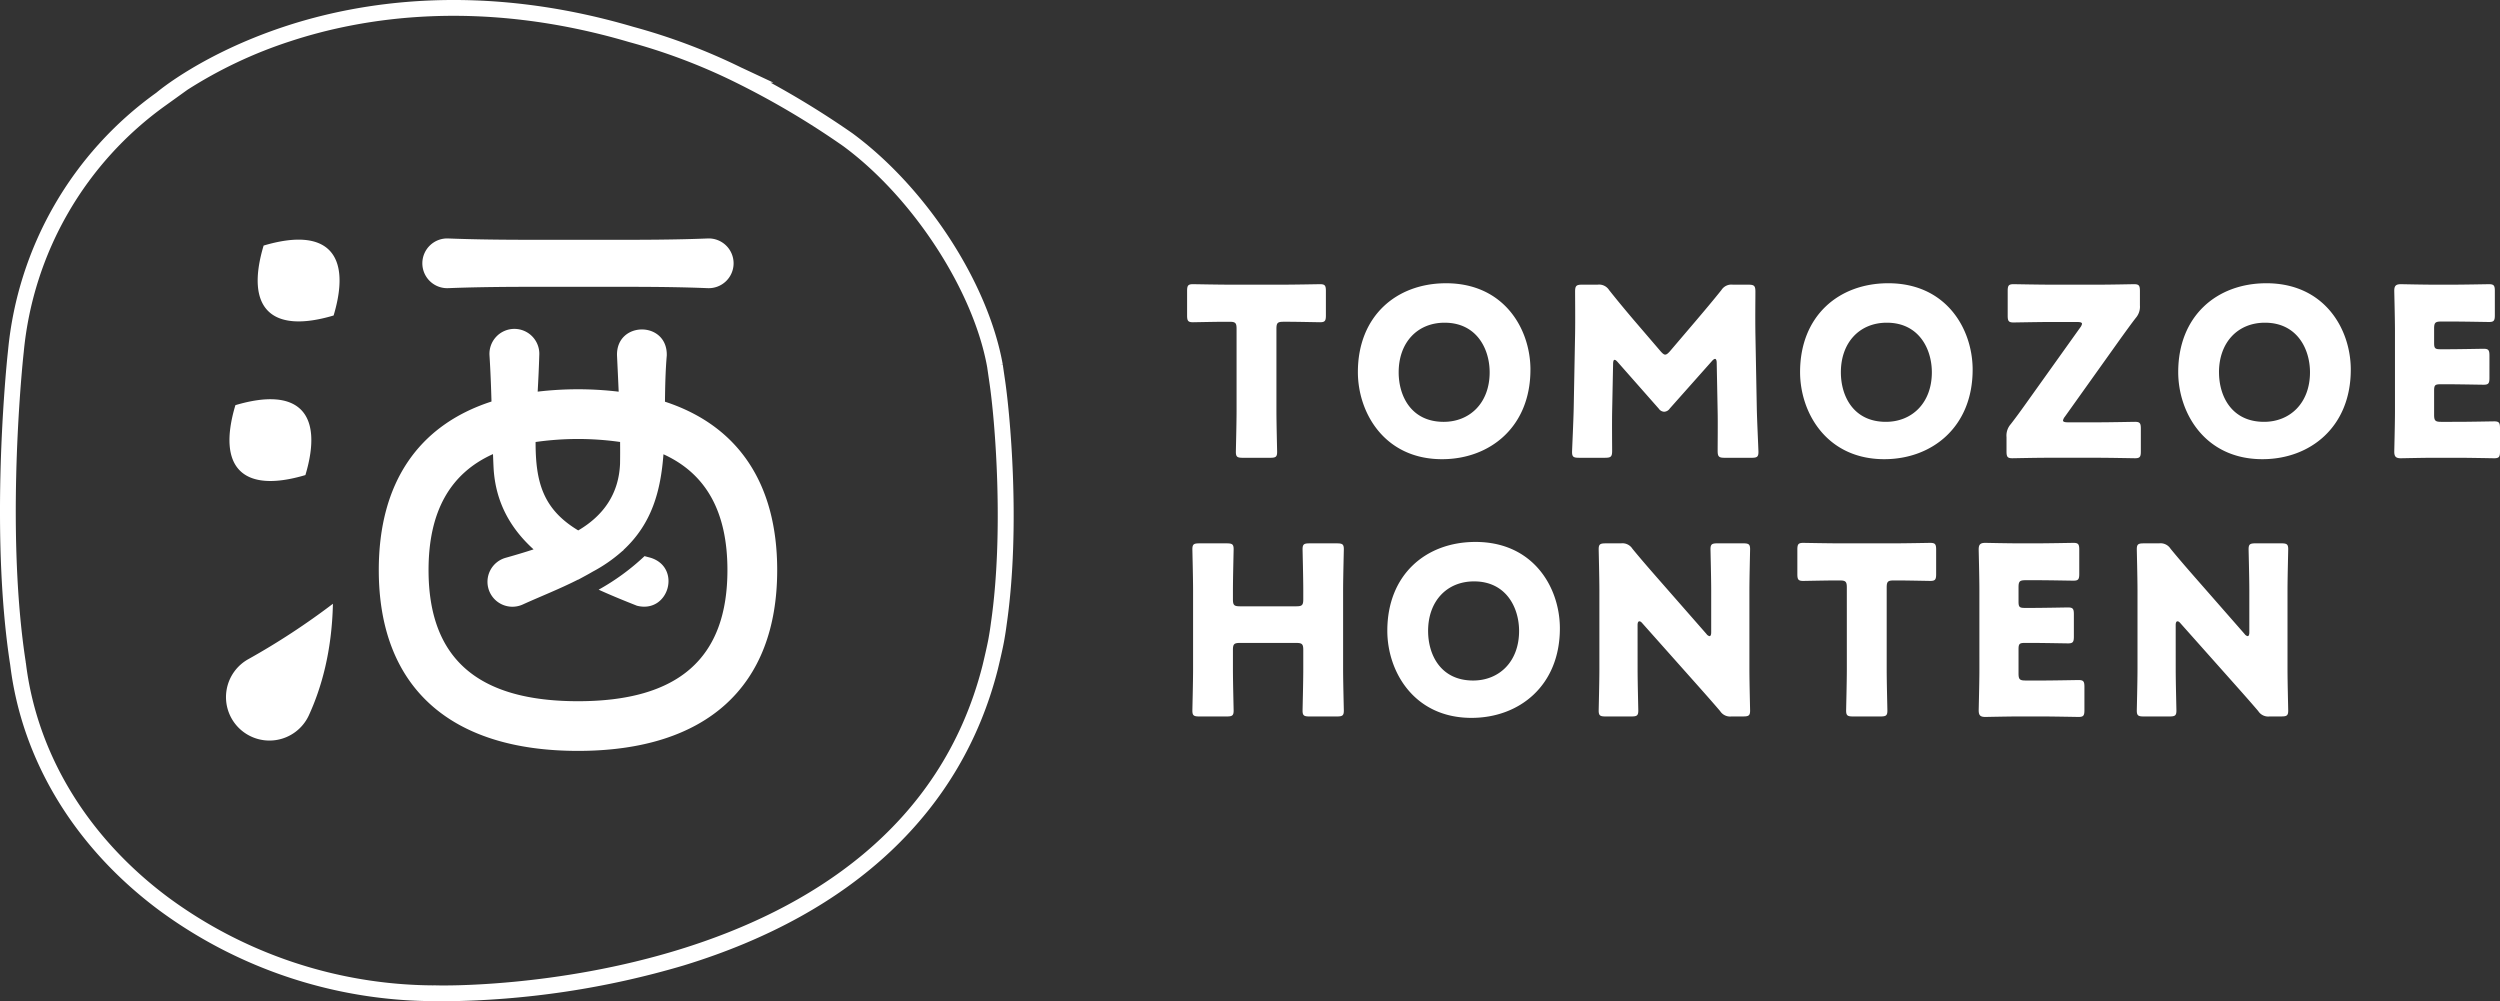 <svg xmlns="http://www.w3.org/2000/svg" width="691.729" height="277.041" viewBox="0 0 691.729 277.041">
  <rect x="0" y="0" width="691.729" height="277.041" fill="#333333" stroke="none"/>
  <defs>
    <style>
      .cls-1 {
        fill: #fff;
      }
    </style>
  </defs>
  <g id="グループ_5056" data-name="グループ 5056" transform="translate(-932.928 -61.953)">
    <path id="パス_925" data-name="パス 925" class="cls-1" d="M1107.9,133.1c0,3.445.194,10.917.194,11.372,0,1.364-.389,1.624-1.882,1.624h-7.653c-1.491,0-1.882-.26-1.882-1.624,0-.455.195-7.926.195-11.372V110.416c0-1.624-.323-1.952-1.946-1.952h-1.364c-2.335,0-8.3.131-8.757.131-1.362,0-1.622-.391-1.622-1.884V99.949c0-1.493.26-1.884,1.622-1.884.455,0,7.006.131,10.058.131h15.048c3.047,0,9.6-.131,10.053-.131,1.364,0,1.622.391,1.622,1.884v6.761c0,1.493-.258,1.884-1.622,1.884-.452,0-6.42-.131-8.757-.131h-1.362c-1.622,0-1.946.328-1.946,1.952Zm70.282-11.378c0,15.859-11.223,24.765-24.459,24.765-15.89,0-23.285-12.806-23.285-24.114,0-15.468,10.637-24.566,24.389-24.566C1170.916,97.805,1178.185,110.479,1178.185,121.72Zm-36.46.719c0,6.626,3.506,13.711,12.456,13.711,7.2,0,12.718-5.2,12.718-13.711,0-6.436-3.57-13.717-12.456-13.717C1146.853,108.722,1141.724,114.248,1141.724,122.439Zm59.066,10.853c-.063,3.572,0,9.293,0,10.853,0,1.624-.323,1.948-1.946,1.948h-7.266c-1.493,0-1.88-.26-1.88-1.624,0-.455.387-8.578.455-12.023l.387-20.671c.066-3.572,0-10.2,0-11.632,0-1.624.325-1.948,1.948-1.948h4.28a3.273,3.273,0,0,1,3.181,1.493c2.271,2.864,4.54,5.587,6.746,8.191l7.526,8.775c.518.581.907.9,1.231.9.391,0,.778-.324,1.3-.9l7.2-8.451c2.206-2.6,4.735-5.587,7.069-8.514A3.273,3.273,0,0,1,1234.2,98.2h4.28c1.622,0,1.948.324,1.948,1.948,0,2.927-.068,6.567,0,11.632l.387,20.671c.065,3.312.455,11.372.455,12.023,0,1.364-.389,1.624-1.88,1.624h-7.461c-1.622,0-1.948-.324-1.948-1.948,0-1.434.066-8.254,0-10.79l-.258-13.453c0-.649-.129-1.17-.455-1.17-.195,0-.454.129-.909.647l-11.61,13.066a1.984,1.984,0,0,1-1.559.909,1.893,1.893,0,0,1-1.491-.846l-11.288-12.8c-.455-.518-.713-.715-.973-.715s-.387.518-.387,1.17Zm99.747-11.573c0,15.859-11.225,24.765-24.459,24.765-15.892,0-23.288-12.806-23.288-24.114,0-15.468,10.639-24.566,24.392-24.566C1293.269,97.805,1300.537,110.479,1300.537,121.72Zm-36.46.719c0,6.626,3.5,13.711,12.454,13.711,7.2,0,12.718-5.2,12.718-13.711,0-6.436-3.568-13.717-12.456-13.717C1269.2,108.722,1264.077,114.248,1264.077,122.439Zm71.324,13.844c3.047,0,9.6-.133,10.053-.133,1.364,0,1.622.393,1.622,1.884v6.3c0,1.5-.258,1.891-1.622,1.891-.452,0-7.006-.133-10.053-.133h-14.469c-2.981,0-8.949.133-9.4.133-1.362,0-1.622-.393-1.622-1.891v-3.963a4.769,4.769,0,0,1,1.167-3.572c1.364-1.758,2.594-3.445,3.893-5.266l15.309-21.447a2.5,2.5,0,0,0,.52-1.038c0-.391-.455-.522-1.364-.522h-7.524c-3.05,0-9.6.131-10.053.131-1.364,0-1.622-.391-1.622-1.884V99.949c0-1.493.258-1.884,1.622-1.884.453,0,7,.131,10.053.131h13.881c2.986,0,8.954-.131,9.409-.131,1.362,0,1.622.391,1.622,1.884v3.963a4.742,4.742,0,0,1-1.167,3.513c-1.3,1.688-2.468,3.314-4.022,5.456l-15.571,21.84a2.479,2.479,0,0,0-.521,1.036c0,.391.455.525,1.364.525Zm69.764-14.563c0,15.859-11.225,24.765-24.459,24.765-15.892,0-23.287-12.806-23.287-24.114,0-15.468,10.639-24.566,24.391-24.566C1397.9,97.805,1405.165,110.479,1405.165,121.72Zm-36.46.719c0,6.626,3.5,13.711,12.456,13.711,7.2,0,12.716-5.2,12.716-13.711,0-6.436-3.567-13.717-12.456-13.717C1373.831,108.722,1368.7,114.248,1368.7,122.439Zm66.072,13.711c3.047,0,9.6-.131,10.056-.131,1.362,0,1.62.391,1.62,1.889v6.429c0,1.5-.258,1.891-1.62,1.891-.455,0-7.009-.133-10.056-.133h-6.615c-2.986,0-8.7.133-9.151.133-1.36,0-1.814-.457-1.814-1.821,0-.455.194-7.673.194-11.114V111c0-3.445-.194-10.657-.194-11.111,0-1.366.454-1.821,1.814-1.821.455,0,6.164.131,9.151.131h5.189c3.047,0,9.6-.131,10.053-.131,1.364,0,1.622.391,1.622,1.884v6.693c0,1.5-.258,1.884-1.622,1.884-.455,0-7.006-.127-10.053-.127h-3.181c-1.622,0-1.946.321-1.946,1.948v3.963c0,1.5.258,1.755,1.751,1.755h1.882c3.047,0,9.6-.131,10.056-.131,1.362,0,1.62.391,1.62,1.889V124c0,1.5-.258,1.884-1.62,1.884-.455,0-7.008-.129-10.056-.129h-1.882c-1.493,0-1.751.26-1.751,1.758V134.2c0,1.631.324,1.952,1.946,1.952Zm-338.912,68.524c0,3.443.195,10.917.195,11.372,0,1.364-.389,1.624-1.882,1.624h-7.653c-1.493,0-1.882-.26-1.882-1.624,0-.455.195-7.929.195-11.372v-21.9c0-3.445-.195-10.917-.195-11.374,0-1.364.389-1.624,1.882-1.624h7.653c1.493,0,1.882.26,1.882,1.624,0,.457-.195,7.929-.195,11.374v2.47c0,1.624.326,1.948,1.946,1.948h15.571c1.62,0,1.946-.324,1.946-1.948v-2.47c0-3.445-.195-10.917-.195-11.374,0-1.364.387-1.624,1.88-1.624h7.655c1.493,0,1.882.26,1.882,1.624,0,.457-.2,7.929-.2,11.374v21.9c0,3.443.2,10.917.2,11.372,0,1.364-.389,1.624-1.882,1.624h-7.655c-1.493,0-1.88-.26-1.88-1.624,0-.455.195-7.929.195-11.372v-5.4c0-1.624-.326-1.948-1.946-1.948H1097.81c-1.62,0-1.946.324-1.946,1.948Zm90.463-11.378c0,15.859-11.225,24.765-24.459,24.765-15.892,0-23.288-12.806-23.288-24.114,0-15.47,10.639-24.566,24.391-24.566C1179.059,169.381,1186.328,182.055,1186.328,193.3Zm-36.46.719c0,6.626,3.5,13.711,12.454,13.711,7.2,0,12.718-5.2,12.718-13.711,0-6.436-3.568-13.717-12.456-13.717C1154.994,180.3,1149.867,185.824,1149.867,194.015Zm57.964,10.659c0,3.443.195,10.917.195,11.372,0,1.364-.392,1.624-1.882,1.624h-7.2c-1.493,0-1.88-.26-1.88-1.624,0-.455.192-7.929.192-11.372v-21.9c0-3.445-.192-10.917-.192-11.374,0-1.364.387-1.624,1.88-1.624h4.282a3.271,3.271,0,0,1,3.178,1.493c2.4,2.927,4.669,5.524,7,8.191l13.494,15.4a1.4,1.4,0,0,0,.844.588c.26,0,.455-.328.455-1.043V182.77c0-3.445-.195-10.917-.195-11.374,0-1.364.387-1.624,1.88-1.624h7.2c1.491,0,1.88.26,1.88,1.624,0,.457-.194,7.929-.194,11.374v21.9c0,3.443.194,10.917.194,11.372,0,1.364-.389,1.624-1.88,1.624h-3.244a3.266,3.266,0,0,1-3.178-1.493c-2.337-2.73-4.477-5.137-7.137-8.128l-14.4-16.183c-.326-.387-.584-.518-.78-.518-.321,0-.516.324-.516,1.043Zm68.922,0c0,3.443.194,10.917.194,11.372,0,1.364-.389,1.624-1.882,1.624h-7.653c-1.491,0-1.882-.26-1.882-1.624,0-.455.195-7.929.195-11.372V181.992c0-1.624-.323-1.952-1.945-1.952h-1.364c-2.335,0-8.3.131-8.757.131-1.362,0-1.622-.391-1.622-1.884v-6.761c0-1.493.26-1.884,1.622-1.884.455,0,7.006.131,10.058.131h15.048c3.047,0,9.6-.131,10.053-.131,1.364,0,1.622.391,1.622,1.884v6.761c0,1.493-.258,1.884-1.622,1.884-.453,0-6.42-.131-8.757-.131H1278.7c-1.622,0-1.946.328-1.946,1.952Zm43.036,3.052c3.047,0,9.6-.131,10.053-.131,1.364,0,1.622.391,1.622,1.889v6.429c0,1.5-.258,1.891-1.622,1.891-.455,0-7.006-.133-10.053-.133h-6.617c-2.984,0-8.694.133-9.149.133-1.362,0-1.814-.457-1.814-1.821,0-.455.192-7.673.192-11.114V182.573c0-3.445-.192-10.657-.192-11.114,0-1.364.453-1.819,1.814-1.819.455,0,6.165.131,9.149.131h5.189c3.047,0,9.6-.131,10.056-.131,1.362,0,1.622.391,1.622,1.884v6.694c0,1.5-.26,1.884-1.622,1.884-.455,0-7.009-.127-10.056-.127h-3.179c-1.622,0-1.948.321-1.948,1.946v3.965c0,1.5.26,1.755,1.751,1.755h1.885c3.047,0,9.6-.131,10.053-.131,1.364,0,1.622.391,1.622,1.889v6.171c0,1.5-.258,1.884-1.622,1.884-.455,0-7.006-.129-10.053-.129h-1.885c-1.491,0-1.751.26-1.751,1.758v6.689c0,1.631.326,1.952,1.948,1.952Zm36.934-3.052c0,3.443.195,10.917.195,11.372,0,1.364-.389,1.624-1.882,1.624h-7.2c-1.491,0-1.88-.26-1.88-1.624,0-.455.192-7.929.192-11.372v-21.9c0-3.445-.192-10.917-.192-11.374,0-1.364.389-1.624,1.88-1.624h4.282a3.273,3.273,0,0,1,3.181,1.493c2.4,2.927,4.669,5.524,7,8.191l13.492,15.4a1.4,1.4,0,0,0,.846.588c.258,0,.455-.328.455-1.043V182.77c0-3.445-.2-10.917-.2-11.374,0-1.364.389-1.624,1.882-1.624h7.2c1.493,0,1.88.26,1.88,1.624,0,.457-.195,7.929-.195,11.374v21.9c0,3.443.195,10.917.195,11.372,0,1.364-.387,1.624-1.88,1.624h-3.242a3.27,3.27,0,0,1-3.18-1.493c-2.335-2.73-4.477-5.137-7.137-8.128l-14.4-16.183c-.324-.387-.583-.518-.778-.518-.324,0-.518.324-.518,1.043Z" transform="translate(178.205 42.52)"/>
    <path id="パス_926" data-name="パス 926" class="cls-1" d="M1056.011,338.994c-1.189,0-1.843-.015-1.889-.018l-.71-.015a129.009,129.009,0,0,1-76.56-25.224c-23.331-17.409-37.929-41.53-41.112-67.932h-.006c-5.345-34.561-1.559-77.155-.745-85.343l.175-1.657A99.163,99.163,0,0,1,976.2,87.594c.586-.5,12.878-10.8,35.306-18.251,20.7-6.879,54.267-12.456,96.658.033a167.459,167.459,0,0,1,29.909,11.293l.319.144,8.536,4-.778.013a245.481,245.481,0,0,1,22.619,13.99c20.463,15.064,37.549,41.346,41.606,63.949l-.614.109.625-.046.531,3.646c1.4,9.033,4.514,40.946.542,68.341-.175,1.373-.394,2.776-.641,4.171-.374,2.284-1.729,7.9-1.788,8.132-9.948,39.239-39.958,67.556-86.782,81.92A240.569,240.569,0,0,1,1056.011,338.994Zm-2.566-4.4.789.017c1.281.033,127.419,2.654,150.549-88.541.009-.033,1.371-5.662,1.72-7.815.242-1.355.446-2.689.616-4.029,3.615-24.907,1.2-55.946-.529-67.084l0-.02-.522-3.587c-3.817-21.25-20.57-46.97-39.84-61.158a228.388,228.388,0,0,0-29.753-17.615l-.811-.4a163.126,163.126,0,0,0-28.687-10.777c-41.252-12.152-73.823-6.794-93.886-.162A123.687,123.687,0,0,0,984.8,86.792l-5.909,4.247a94.822,94.822,0,0,0-39.381,68.2l-.175,1.659c-.8,8.095-4.551,50.2.717,84.242l-.273.044.284-.015c3.01,25.248,17,48.356,39.4,65.068a124.816,124.816,0,0,0,73.191,24.361C1052.92,334.594,1053.18,334.592,1053.445,334.589Z" transform="translate(0)"/>
    <path id="パス_927" data-name="パス 927" class="cls-1" d="M971.948,94.109c17.339-5.165,24.54,2.024,19.368,19.342C973.974,118.616,966.776,111.427,971.948,94.109Zm11.562,63.5c5.172-17.317-2.029-24.509-19.368-19.344C958.969,155.584,966.168,162.773,983.509,157.608Zm.931,66.531c3.5-7.607,6.392-17.735,6.685-30.925A199.4,199.4,0,0,1,967.794,208.5a12.022,12.022,0,0,0-3.261,18.489h0A12.018,12.018,0,0,0,984.441,224.139Zm38.594-132a6.882,6.882,0,1,0,0,13.752c11.964-.472,23.928-.361,35.892-.367,11.964.017,23.926-.125,35.89.367a6.882,6.882,0,1,0,0-13.752c-11.964.49-23.926.348-35.89.365-11.964-.007-23.928.107-35.892-.365Zm91.016,91.755c0,32.261-19.576,50.029-55.12,50.029s-55.118-17.768-55.118-50.029c0-24.063,10.9-40.058,31.186-46.634-.12-4.177-.271-8.372-.551-12.747a6.9,6.9,0,1,1,13.77,0c-.1,3.568-.271,6.892-.441,10.01a95.138,95.138,0,0,1,22.413.013c-.145-3.4-.308-6.77-.461-10.023-.243-9.57,14-9.614,13.77,0-.369,4.3-.455,8.58-.5,12.792C1103.2,143.908,1114.05,159.883,1114.05,183.894Zm-66.85-35.439c-.015,11.094,2.029,18.6,11.8,24.468,7.1-4.173,11.2-10.217,11.566-18.375.037-1.985.037-4.033.017-6.1a82.79,82.79,0,0,0-23.381.011Zm53.08,35.439c0-16.019-5.828-26.636-17.7-32.042-.756,10-3.122,19.123-11.059,26.475l.052.017c-.155.131-.321.256-.479.387a41.762,41.762,0,0,1-8.093,5.6c-.846.5-1.694.966-2.544,1.421-.527.291-1.028.562-1.471.8l-.037-.022c-5.192,2.638-10.388,4.65-15.267,6.871a6.9,6.9,0,1,1-4.708-12.921c2.621-.739,5.185-1.5,7.668-2.315-6.21-5.631-10.561-12.865-11.074-22.656-.059-1.253-.109-2.485-.155-3.707-11.962,5.386-17.833,16.019-17.833,32.1,0,24.411,13.525,36.277,41.348,36.277S1100.281,208.305,1100.281,183.894Zm-21.313-3.423c-.562-.144-1.08-.291-1.622-.437a63.285,63.285,0,0,1-12.7,9.286c3.541,1.615,7.133,3.069,10.6,4.44C1084.111,196.014,1087.685,183.112,1078.967,180.471Z" transform="translate(33.921 35.793)"/>
  </g>
</svg>
